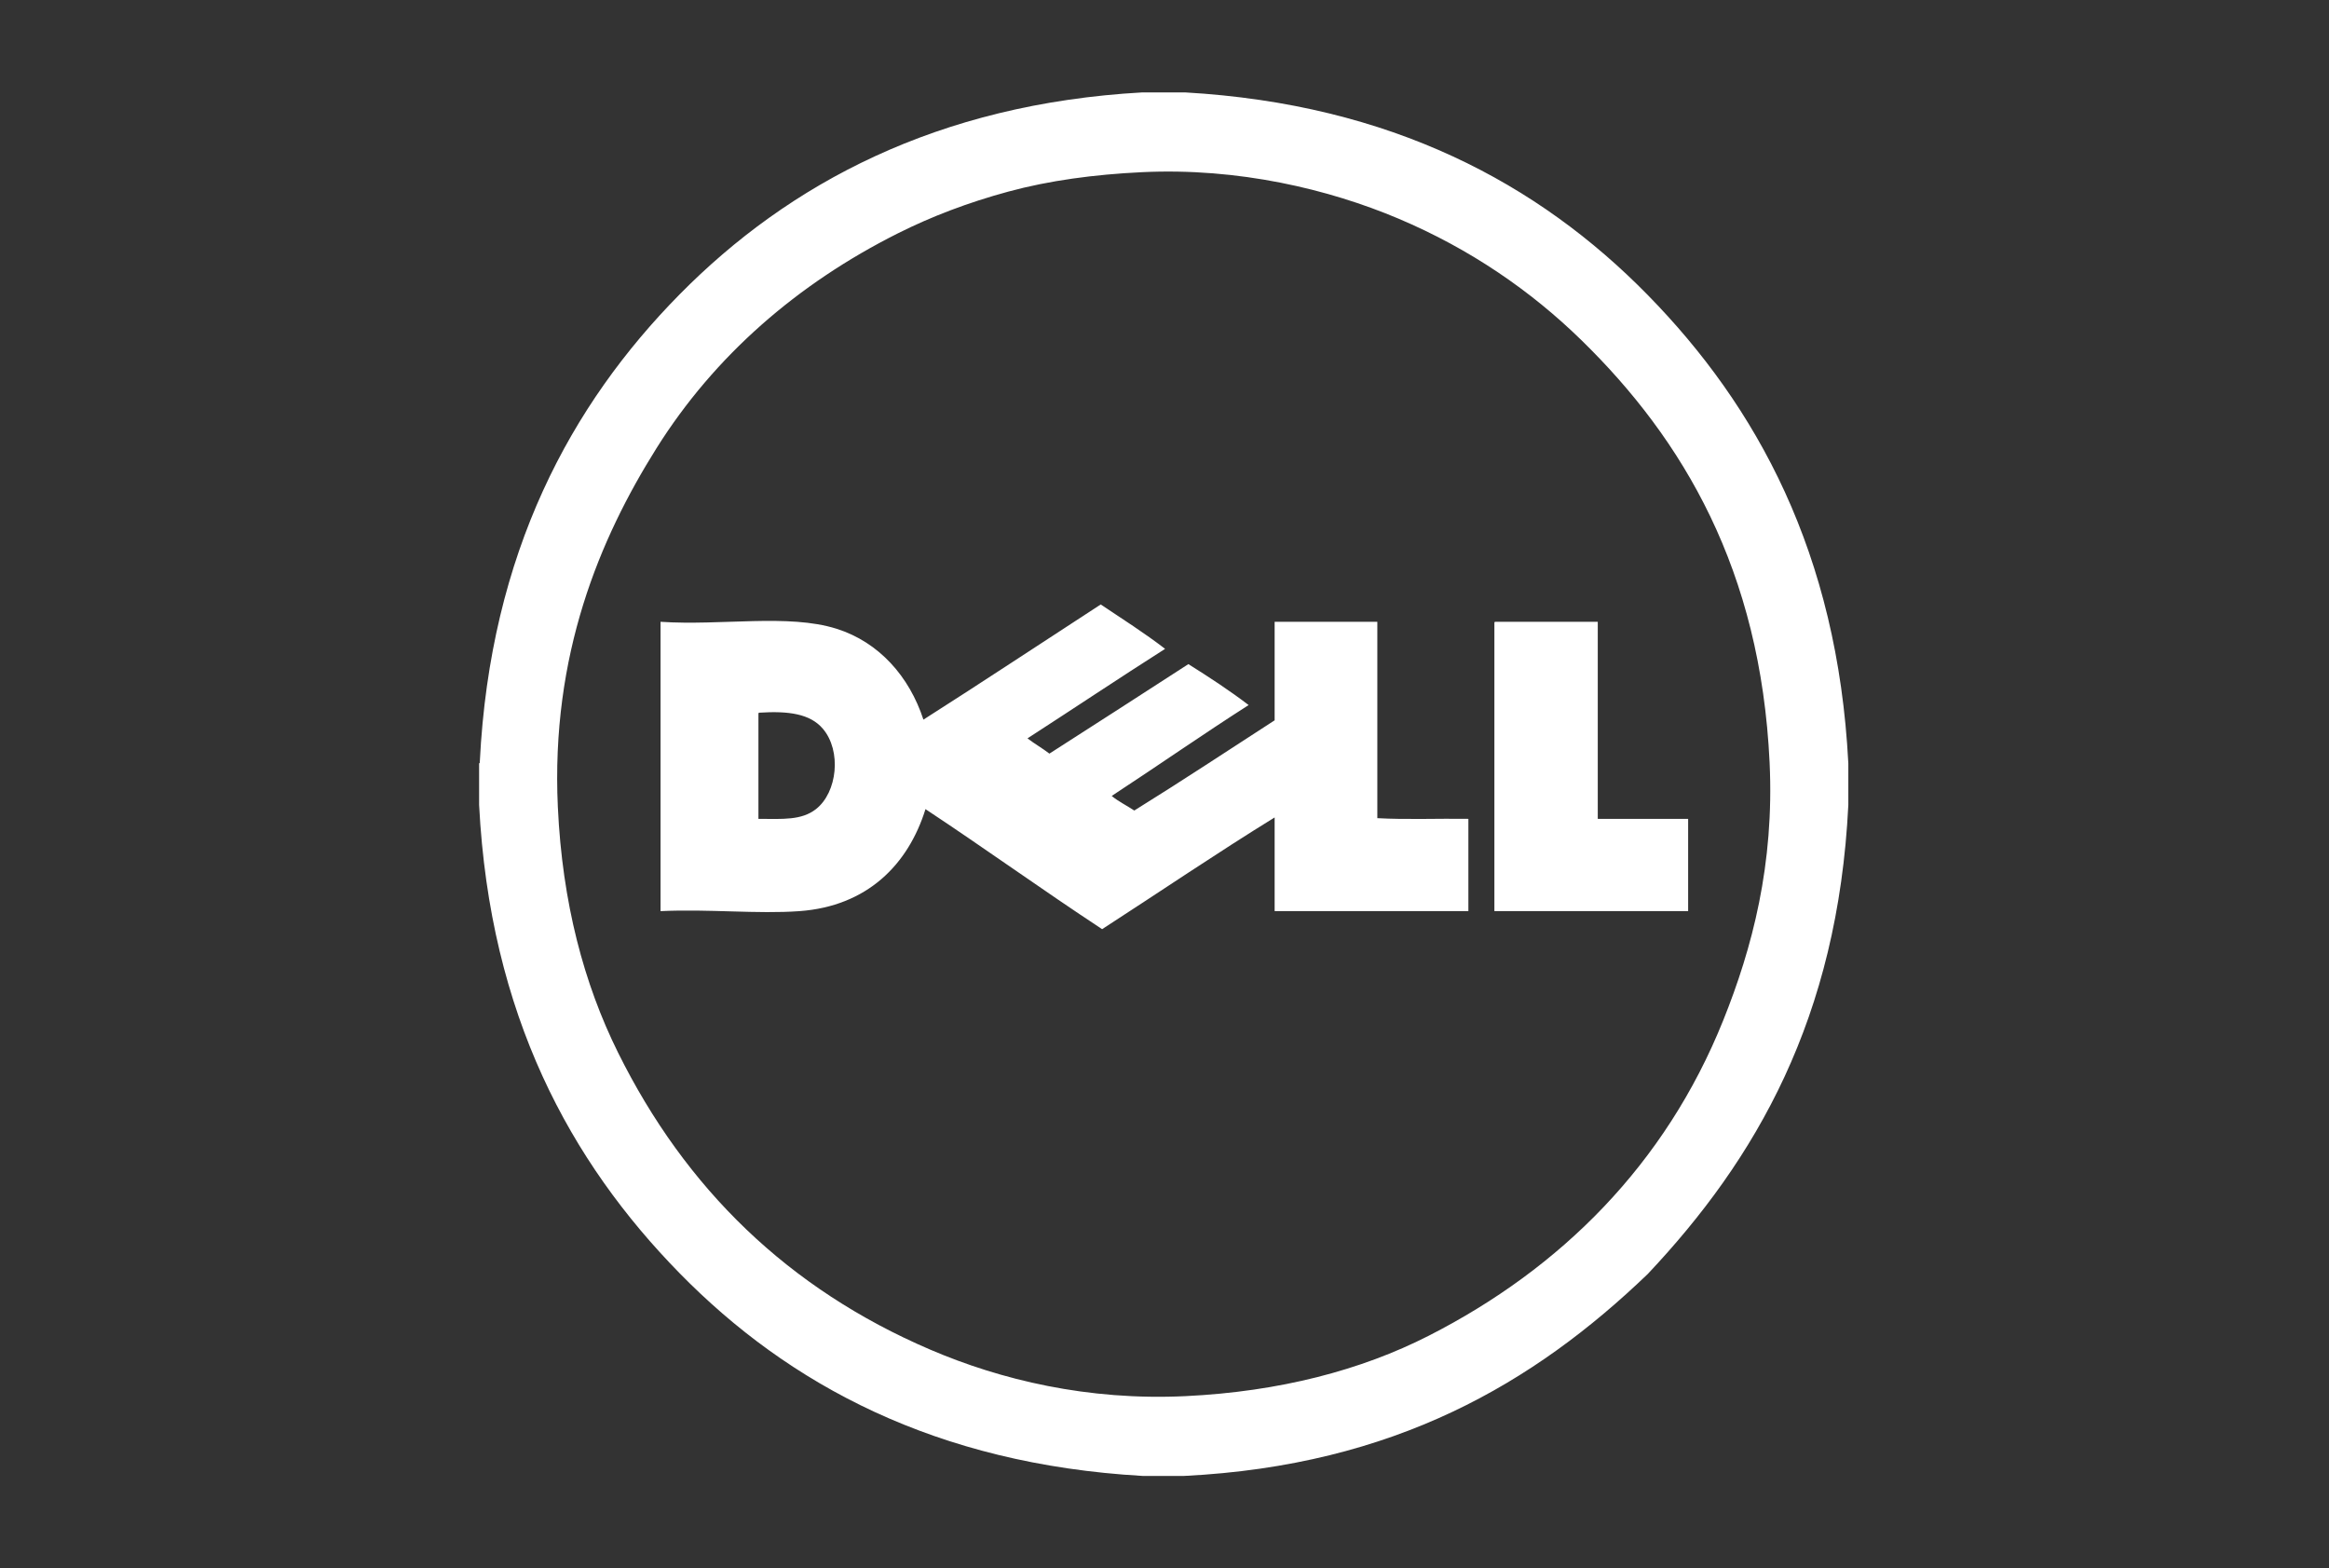 <svg width="1500" height="1010" viewBox="0 0 1500 1010" fill="none" xmlns="http://www.w3.org/2000/svg">
<rect x="0" y="0" width="1500" height="1010" fill="#333333" stroke="none"/>
<path d="M735.831 59.5H763.168C896.138 67.099 990.946 118.268 1061.23 189.979C1131.52 261.69 1183.48 356.271 1190.42 491.597V518.407C1183.67 655.897 1130.8 746.64 1061.23 820.472C988.159 890.603 898.326 943.739 762.727 950.5H735.831C602.878 942.886 508.053 891.738 437.765 820.023C367.476 748.312 315.517 653.733 308.574 518.407V491.597C308.92 491.499 309.089 491.223 309.015 490.703C315.664 355.893 367.906 260.33 437.767 189.532C507.948 118.404 603.739 66.87 735.831 59.5ZM649.409 123.398C623.211 130.508 599.716 139.536 578.421 150.208C513.603 182.69 460.149 229.162 422.774 288.729C386.294 346.872 354.708 421.668 359.282 519.746C362.166 581.579 376.089 633.592 398.082 677.928C441.514 765.471 507.637 829.974 599.146 869.179C644.398 888.565 700.469 902.163 763.611 899.115C824.177 896.193 876.658 882.396 920.14 860.241C1005.36 816.817 1072.52 749.819 1109.74 657.375C1128.57 610.612 1142.8 556.59 1139.72 491.148C1133.9 367.18 1084.14 283.122 1018.47 219.022C985.978 187.305 946.852 160.325 900.744 140.825C856.008 121.905 797.769 107.877 735.395 110.887C704.731 112.366 675.805 116.235 649.409 123.398Z" fill="white"/>
<path d="M708.936 389.27C722.906 398.645 737.195 407.698 750.384 417.867C720.591 436.826 691.383 456.38 661.759 475.51C666.257 478.995 671.371 481.854 675.867 485.34C705.739 466.162 735.619 446.995 765.377 427.697C778.723 436.069 791.862 444.648 804.18 454.062C774.361 473.148 745.543 493.243 715.994 512.596C720.372 516.205 725.739 518.808 730.541 521.981C761.084 503.036 790.866 483.321 820.931 463.894V400.44H887.071V526.898C905.735 527.939 926.315 527.047 945.716 527.341V586.774H820.931V526.447C784.269 549.02 746.698 574.547 709.819 598.39C671.413 573.117 634.399 546.427 596.06 521.087C584.953 556.764 558.574 583.602 514.927 586.774C487.706 588.747 456.774 585.3 425.42 586.774V400.44C464.618 403.072 507.661 395.129 538.738 404.908C566.215 413.557 585.697 435.776 594.735 463.445C633.102 439.024 670.854 413.983 708.936 389.27ZM488.47 460.318V527.343C504.225 527.422 516.209 528.349 525.507 521.089C539.342 510.29 542.129 483.519 529.916 469.254C521.766 459.736 508.005 457.738 488.91 458.977C488.4 459.052 488.432 459.684 488.47 460.318ZM962.909 400.44H1029.05V527.343H1087.25V586.776H962.464V401.781C962.43 401.148 962.393 400.516 962.909 400.44Z" fill="white"/>
</svg>
